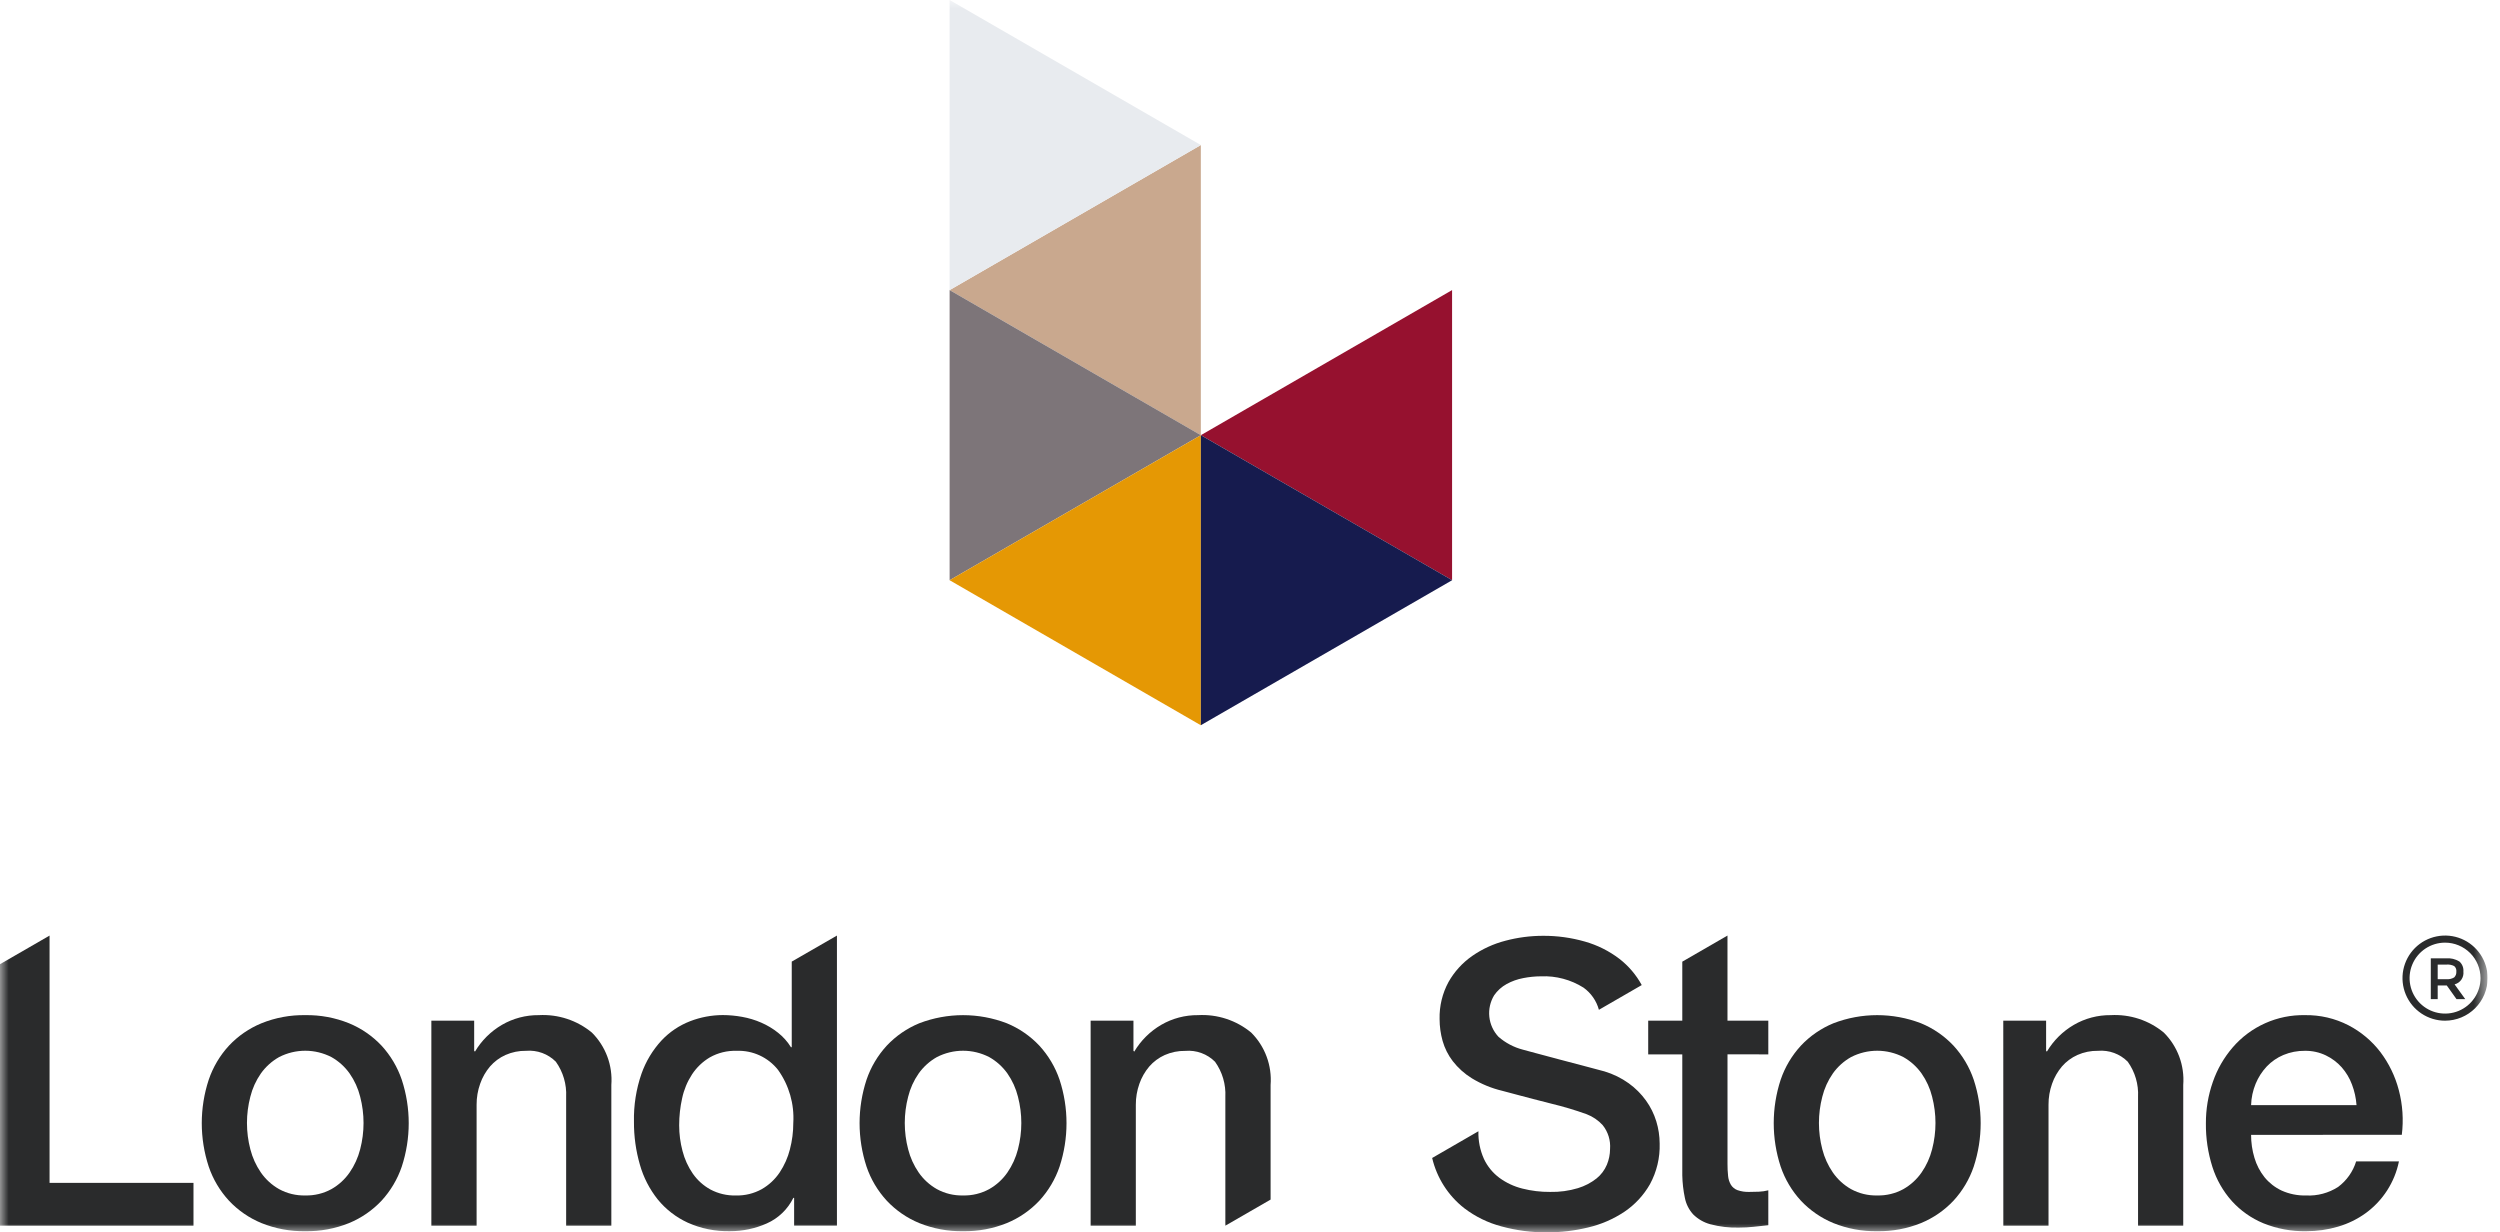 <svg xmlns="http://www.w3.org/2000/svg" fill="none" viewBox="0 0 142 70" height="70" width="142">
<g clip-path="url(#clip0_175_68)">
<mask height="70" width="142" y="0" x="0" maskUnits="userSpaceOnUse" style="mask-type:luminance" id="mask0_175_68">
<path fill="white" d="M141.297 0H0V70H141.297V0Z"></path>
</mask>
<g mask="url(#mask0_175_68)">
<path fill="#2A2B2C" d="M93.493 62.512C93.221 62.135 92.89 61.804 92.513 61.532C92.095 61.233 91.631 61.005 91.14 60.857C90.929 60.797 90.579 60.703 90.09 60.577C89.6 60.45 89.101 60.318 88.592 60.182C88.082 60.048 87.62 59.924 87.207 59.812C86.795 59.7 86.558 59.635 86.498 59.62C85.986 59.487 85.512 59.237 85.113 58.889C84.821 58.577 84.639 58.179 84.594 57.754C84.549 57.329 84.645 56.901 84.866 56.535C85.049 56.269 85.292 56.05 85.575 55.894C85.87 55.732 86.189 55.618 86.52 55.556C86.854 55.49 87.194 55.456 87.534 55.455C88.383 55.42 89.224 55.644 89.943 56.097C90.371 56.404 90.68 56.849 90.818 57.357L93.251 55.952C92.935 55.373 92.503 54.865 91.981 54.461C91.395 54.014 90.73 53.682 90.021 53.481C89.249 53.26 88.449 53.149 87.645 53.154C86.923 53.154 86.204 53.248 85.506 53.434C84.83 53.609 84.19 53.903 83.616 54.302C83.065 54.687 82.607 55.191 82.276 55.777C81.926 56.422 81.751 57.148 81.769 57.882C81.769 58.3 81.826 58.717 81.939 59.121C82.057 59.536 82.251 59.926 82.513 60.269C82.815 60.659 83.185 60.991 83.605 61.249C84.139 61.574 84.72 61.813 85.328 61.958C86.438 62.258 87.372 62.502 88.128 62.691C88.802 62.853 89.468 63.052 90.121 63.287C90.468 63.419 90.779 63.631 91.031 63.906C91.34 64.29 91.49 64.777 91.451 65.269C91.449 65.574 91.388 65.876 91.27 66.158C91.142 66.462 90.941 66.729 90.685 66.935C90.37 67.184 90.011 67.371 89.626 67.487C89.115 67.641 88.583 67.713 88.05 67.701C87.515 67.706 86.981 67.641 86.462 67.509C85.996 67.392 85.556 67.186 85.167 66.902C84.791 66.623 84.49 66.255 84.29 65.832C84.067 65.337 83.959 64.798 83.974 64.255L81.347 65.773C81.612 66.902 82.254 67.908 83.167 68.624C83.797 69.105 84.517 69.457 85.284 69.66C86.127 69.89 86.999 70.004 87.874 69.998C88.662 69.999 89.449 69.905 90.215 69.718C90.946 69.546 91.64 69.245 92.265 68.829C92.863 68.426 93.36 67.89 93.717 67.264C94.102 66.556 94.293 65.759 94.269 64.954C94.267 64.527 94.203 64.102 94.078 63.694C93.948 63.27 93.751 62.871 93.492 62.511"></path>
<path fill="#2A2B2C" d="M17.338 69.932C16.487 69.947 15.64 69.79 14.851 69.471C14.151 69.183 13.522 68.749 13.004 68.198C12.49 67.64 12.099 66.981 11.855 66.262C11.329 64.66 11.329 62.932 11.855 61.331C12.099 60.612 12.49 59.952 13.004 59.394C13.522 58.843 14.151 58.41 14.851 58.122C15.64 57.803 16.486 57.646 17.338 57.66C18.19 57.646 19.036 57.803 19.826 58.122C20.525 58.41 21.155 58.844 21.673 59.394C22.186 59.953 22.577 60.612 22.821 61.331C23.347 62.932 23.347 64.66 22.821 66.262C22.577 66.98 22.186 67.64 21.673 68.198C21.155 68.749 20.525 69.183 19.826 69.471C19.036 69.79 18.19 69.947 17.338 69.932ZM17.338 67.902C17.857 67.915 18.37 67.791 18.825 67.542C19.237 67.309 19.591 66.985 19.86 66.595C20.136 66.195 20.338 65.749 20.458 65.278C20.713 64.3 20.713 63.273 20.458 62.294C20.341 61.822 20.138 61.376 19.86 60.976C19.589 60.592 19.235 60.273 18.825 60.042C18.365 59.806 17.855 59.682 17.338 59.682C16.821 59.682 16.312 59.806 15.852 60.042C15.442 60.273 15.088 60.592 14.816 60.976C14.538 61.376 14.336 61.822 14.219 62.294C13.964 63.273 13.964 64.3 14.219 65.278C14.339 65.749 14.541 66.195 14.816 66.595C15.085 66.985 15.44 67.309 15.852 67.542C16.307 67.791 16.82 67.915 17.338 67.902Z"></path>
<path fill="#2A2B2C" d="M24.501 57.975H26.933V59.687L26.978 59.732C27.351 59.103 27.878 58.581 28.509 58.212C29.145 57.843 29.869 57.652 30.604 57.66C31.698 57.599 32.776 57.953 33.621 58.652C34.008 59.038 34.307 59.504 34.498 60.017C34.688 60.53 34.765 61.078 34.724 61.624V69.618H32.157V62.299C32.192 61.587 31.985 60.885 31.572 60.305C31.352 60.085 31.087 59.915 30.796 59.808C30.504 59.702 30.192 59.66 29.883 59.686C29.48 59.679 29.081 59.76 28.712 59.923C28.375 60.074 28.076 60.297 27.834 60.575C27.588 60.865 27.398 61.197 27.274 61.555C27.137 61.938 27.069 62.343 27.071 62.749V69.617H24.501V57.975Z"></path>
<path fill="#2A2B2C" d="M54.701 69.932C53.849 69.947 53.003 69.79 52.213 69.471C51.514 69.183 50.885 68.749 50.367 68.198C49.853 67.64 49.462 66.981 49.218 66.262C48.693 64.66 48.693 62.932 49.218 61.331C49.462 60.612 49.853 59.953 50.367 59.394C50.885 58.843 51.514 58.41 52.213 58.122C53.815 57.507 55.588 57.507 57.189 58.122C57.888 58.41 58.518 58.844 59.036 59.394C59.549 59.953 59.94 60.612 60.184 61.331C60.709 62.932 60.709 64.66 60.184 66.262C59.94 66.98 59.549 67.64 59.036 68.198C58.518 68.749 57.888 69.183 57.189 69.471C56.399 69.79 55.553 69.947 54.701 69.932ZM54.701 67.902C55.22 67.915 55.732 67.79 56.187 67.542C56.6 67.309 56.954 66.985 57.223 66.595C57.498 66.195 57.7 65.749 57.82 65.278C58.075 64.3 58.075 63.273 57.82 62.294C57.703 61.822 57.501 61.376 57.223 60.976C56.951 60.592 56.597 60.273 56.187 60.042C55.728 59.806 55.218 59.682 54.701 59.682C54.184 59.682 53.675 59.806 53.215 60.042C52.805 60.273 52.451 60.592 52.179 60.976C51.901 61.376 51.699 61.822 51.583 62.294C51.327 63.273 51.327 64.3 51.583 65.278C51.702 65.749 51.904 66.195 52.179 66.595C52.448 66.985 52.803 67.309 53.215 67.542C53.67 67.791 54.183 67.915 54.701 67.902Z"></path>
<path fill="#2A2B2C" d="M106.625 69.932C105.773 69.947 104.927 69.79 104.137 69.471C103.438 69.183 102.808 68.749 102.29 68.198C101.776 67.64 101.385 66.98 101.141 66.262C100.617 64.66 100.617 62.932 101.141 61.331C101.385 60.612 101.777 59.953 102.29 59.394C102.808 58.843 103.438 58.41 104.137 58.122C105.738 57.506 107.511 57.506 109.113 58.122C109.812 58.41 110.442 58.844 110.96 59.394C111.473 59.953 111.865 60.612 112.108 61.331C112.633 62.932 112.633 64.66 112.108 66.262C111.865 66.98 111.473 67.64 110.96 68.198C110.442 68.749 109.812 69.183 109.113 69.471C108.323 69.79 107.477 69.947 106.625 69.932M106.625 67.902C107.144 67.915 107.657 67.791 108.112 67.542C108.524 67.308 108.878 66.985 109.147 66.595C109.423 66.195 109.625 65.749 109.744 65.278C109.999 64.3 109.999 63.273 109.744 62.294C109.628 61.822 109.425 61.376 109.147 60.976C108.876 60.592 108.522 60.273 108.112 60.042C107.653 59.806 107.143 59.682 106.626 59.682C106.109 59.682 105.599 59.806 105.14 60.042C104.729 60.273 104.375 60.592 104.104 60.976C103.826 61.376 103.624 61.822 103.507 62.294C103.252 63.273 103.252 64.3 103.507 65.278C103.627 65.749 103.829 66.195 104.104 66.595C104.373 66.985 104.727 67.309 105.14 67.542C105.595 67.791 106.107 67.915 106.625 67.902Z"></path>
<path fill="#2A2B2C" d="M113.786 57.975H116.219V59.687L116.263 59.732C116.636 59.103 117.163 58.581 117.794 58.212C118.43 57.843 119.153 57.652 119.888 57.66C120.983 57.599 122.06 57.953 122.906 58.652C123.293 59.038 123.592 59.504 123.782 60.017C123.972 60.53 124.049 61.078 124.008 61.624V69.618H121.441V62.299C121.477 61.587 121.27 60.885 120.856 60.305C120.637 60.085 120.372 59.915 120.081 59.808C119.789 59.701 119.477 59.66 119.168 59.686C118.765 59.679 118.365 59.76 117.997 59.923C117.66 60.074 117.36 60.297 117.118 60.575C116.873 60.865 116.683 61.197 116.558 61.555C116.422 61.938 116.353 62.343 116.356 62.749V69.617H113.789L113.786 57.975Z"></path>
<path fill="#2A2B2C" d="M127.862 64.46C127.861 64.902 127.925 65.342 128.053 65.766C128.17 66.167 128.366 66.542 128.627 66.869C128.889 67.19 129.22 67.448 129.595 67.624C130.034 67.821 130.511 67.916 130.991 67.903C131.631 67.935 132.265 67.765 132.804 67.419C133.291 67.056 133.65 66.548 133.829 65.967H136.26C136.02 67.149 135.345 68.198 134.37 68.907C133.896 69.25 133.366 69.508 132.805 69.673C132.217 69.847 131.606 69.934 130.993 69.932C130.16 69.948 129.332 69.795 128.56 69.482C127.878 69.199 127.267 68.769 126.77 68.222C126.27 67.661 125.894 67.001 125.666 66.286C125.412 65.485 125.286 64.649 125.295 63.809C125.291 63.007 125.424 62.211 125.689 61.455C125.937 60.736 126.319 60.072 126.815 59.495C127.322 58.905 127.954 58.435 128.664 58.118C129.375 57.8 130.146 57.644 130.924 57.66C131.781 57.646 132.627 57.843 133.389 58.234C134.098 58.601 134.718 59.12 135.203 59.753C135.693 60.401 136.05 61.138 136.253 61.923C136.471 62.749 136.528 63.609 136.423 64.457L127.862 64.46ZM133.851 62.771C133.822 62.37 133.735 61.976 133.592 61.601C133.459 61.241 133.26 60.909 133.007 60.621C132.754 60.339 132.448 60.109 132.106 59.945C131.737 59.769 131.333 59.681 130.924 59.686C130.503 59.681 130.086 59.761 129.697 59.923C129.34 60.073 129.018 60.295 128.751 60.576C128.484 60.862 128.27 61.194 128.121 61.556C127.962 61.942 127.874 62.354 127.862 62.772L133.851 62.771Z"></path>
<path fill="#2A2B2C" d="M100.44 59.889V57.975H98.121V53.14L95.554 54.622V57.975H93.618V59.889H95.554V66.758C95.563 67.189 95.612 67.619 95.701 68.041C95.77 68.39 95.933 68.713 96.172 68.976C96.442 69.244 96.776 69.437 97.142 69.536C97.674 69.678 98.224 69.743 98.774 69.727C99.053 69.727 99.331 69.712 99.608 69.682C99.878 69.652 100.155 69.622 100.44 69.592V67.61C100.264 67.655 100.083 67.681 99.901 67.689C99.72 67.697 99.54 67.701 99.36 67.701C99.131 67.709 98.902 67.675 98.685 67.599C98.531 67.541 98.4 67.434 98.314 67.294C98.226 67.143 98.172 66.974 98.156 66.8C98.132 66.567 98.12 66.333 98.122 66.1V59.885L100.44 59.889Z"></path>
<path fill="#2A2B2C" d="M72.17 68.136V61.626C72.212 61.08 72.135 60.531 71.945 60.018C71.755 59.504 71.456 59.038 71.069 58.651C70.223 57.952 69.146 57.599 68.051 57.66C67.316 57.652 66.592 57.843 65.956 58.212C65.325 58.58 64.798 59.103 64.425 59.732L64.38 59.687V57.975H61.948V69.617H64.515V62.749C64.513 62.344 64.582 61.941 64.717 61.559C64.842 61.201 65.032 60.869 65.277 60.579C65.519 60.3 65.819 60.078 66.156 59.926C66.524 59.764 66.924 59.683 67.326 59.69C67.636 59.663 67.947 59.705 68.239 59.812C68.531 59.919 68.796 60.088 69.015 60.309C69.429 60.888 69.635 61.59 69.6 62.301V69.619L72.17 68.136Z"></path>
<path fill="#2A2B2C" d="M44.971 54.619V59.48H44.925C44.731 59.166 44.483 58.888 44.193 58.659C43.901 58.426 43.579 58.233 43.237 58.085C42.891 57.934 42.528 57.825 42.156 57.758C41.792 57.691 41.423 57.657 41.053 57.656C40.417 57.658 39.788 57.776 39.195 58.006C38.58 58.244 38.026 58.618 37.574 59.099C37.07 59.645 36.683 60.288 36.436 60.989C36.133 61.865 35.989 62.788 36.009 63.714C36.003 64.54 36.117 65.363 36.347 66.157C36.55 66.875 36.895 67.545 37.36 68.129C37.819 68.692 38.401 69.142 39.061 69.446C39.814 69.784 40.633 69.949 41.459 69.931C42.18 69.934 42.894 69.784 43.553 69.491C44.211 69.2 44.745 68.685 45.062 68.039H45.106V69.615H47.538V53.14L44.971 54.619ZM44.869 65.279C44.75 65.748 44.552 66.194 44.284 66.597C44.023 66.986 43.676 67.309 43.27 67.543C42.82 67.793 42.311 67.917 41.796 67.903C41.294 67.916 40.798 67.8 40.355 67.565C39.956 67.346 39.614 67.038 39.353 66.665C39.084 66.275 38.886 65.841 38.768 65.381C38.641 64.904 38.577 64.412 38.577 63.918C38.577 63.4 38.633 62.883 38.746 62.378C38.848 61.897 39.038 61.439 39.306 61.027C39.566 60.631 39.912 60.3 40.319 60.059C40.782 59.798 41.307 59.669 41.838 59.687C42.288 59.669 42.735 59.757 43.144 59.945C43.553 60.133 43.912 60.415 44.191 60.768C44.818 61.644 45.124 62.71 45.059 63.785C45.06 64.291 44.995 64.794 44.867 65.283"></path>
<path fill="#2A2B2C" d="M2.815 67.185V53.141L0 54.766V69.617H10.99V67.185H2.815Z"></path>
<path fill="#2A2B2C" d="M138.88 57.975C138.402 57.975 137.934 57.833 137.536 57.567C137.139 57.302 136.829 56.924 136.646 56.482C136.463 56.04 136.415 55.554 136.508 55.085C136.602 54.616 136.832 54.185 137.17 53.847C137.508 53.509 137.939 53.279 138.408 53.186C138.877 53.092 139.363 53.14 139.805 53.323C140.247 53.506 140.624 53.816 140.89 54.214C141.156 54.611 141.298 55.079 141.298 55.557C141.297 56.198 141.042 56.812 140.589 57.266C140.135 57.719 139.521 57.974 138.88 57.975ZM138.88 53.542C138.481 53.542 138.091 53.66 137.76 53.881C137.429 54.103 137.17 54.417 137.018 54.786C136.865 55.154 136.825 55.559 136.903 55.95C136.981 56.341 137.173 56.7 137.455 56.982C137.737 57.264 138.096 57.456 138.487 57.533C138.877 57.611 139.283 57.571 139.651 57.419C140.019 57.266 140.334 57.008 140.555 56.676C140.777 56.345 140.895 55.956 140.895 55.557C140.894 55.023 140.682 54.511 140.304 54.133C139.926 53.755 139.414 53.542 138.88 53.542Z"></path>
<path fill="#2A2B2C" d="M139.922 55.189C139.939 55.35 139.897 55.511 139.806 55.644C139.714 55.777 139.577 55.872 139.421 55.913L140.027 56.752H139.53L138.976 55.973H138.461V56.752H138.069V54.433H138.932C139.198 54.41 139.464 54.473 139.692 54.612C139.772 54.683 139.835 54.772 139.875 54.872C139.915 54.971 139.93 55.079 139.921 55.186M139.4 55.514C139.443 55.471 139.476 55.419 139.497 55.362C139.517 55.305 139.525 55.244 139.52 55.184C139.527 55.126 139.52 55.067 139.498 55.013C139.477 54.958 139.442 54.91 139.397 54.872C139.262 54.804 139.11 54.775 138.959 54.788H138.461V55.617H138.951C139.109 55.633 139.267 55.597 139.402 55.514"></path>
<path fill="#96112F" d="M82.478 16.477V32.956L68.209 24.718L82.478 16.477Z"></path>
<path fill="#C9A88E" d="M53.938 16.477L68.207 8.238V24.721L53.938 16.477Z"></path>
<path fill="#7D7579" d="M53.938 32.956V16.477L68.207 24.718L53.938 32.956Z"></path>
<path fill="#E59804" d="M68.207 41.195L53.938 32.956L68.207 24.718V41.195Z"></path>
<path fill="#161B4E" d="M82.48 32.956L68.209 41.191V24.718L82.48 32.956Z"></path>
<path fill="#E8EBEF" d="M53.938 0L68.208 8.239L53.938 16.477V0Z"></path>
</g>
</g>
<defs>
<clipPath id="clip0_175_68">
<rect fill="white" height="70" width="141.297"></rect>
</clipPath>
</defs>
</svg>
